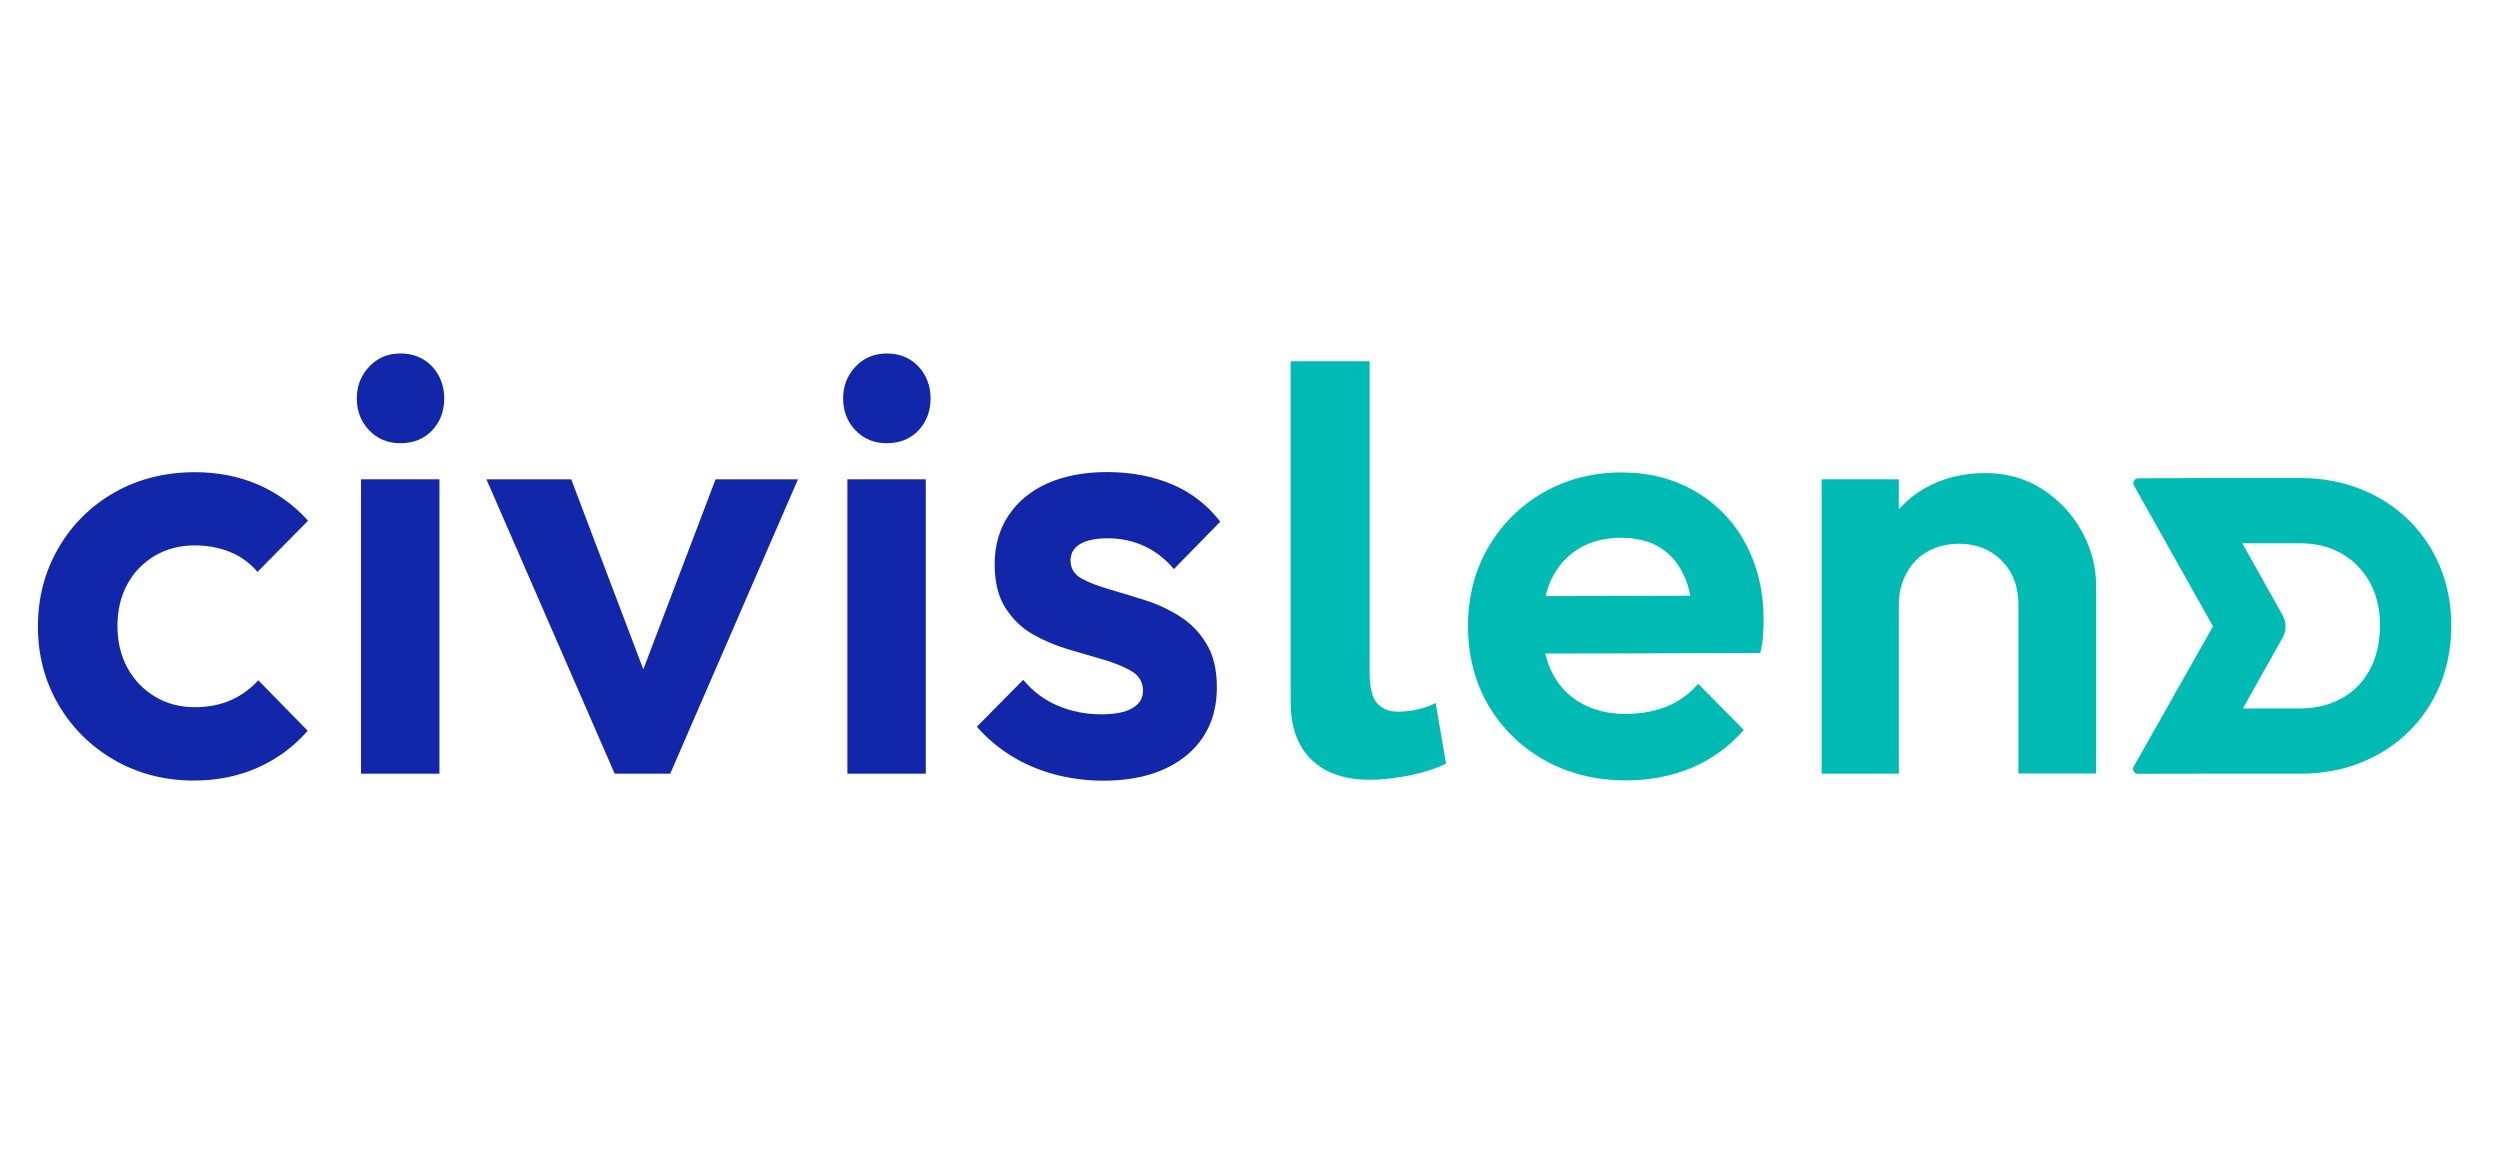 <svg xmlns="http://www.w3.org/2000/svg" width="148" height="68" viewBox="0 0 148 68" fill="none"><path d="M15.275 40.294C14.807 40.791 14.271 41.182 13.676 41.446C13.044 41.724 12.323 41.867 11.527 41.867C10.657 41.867 9.861 41.656 9.169 41.235C8.478 40.821 7.927 40.242 7.541 39.534C7.154 38.827 6.953 37.992 6.953 37.059C6.953 36.133 7.146 35.298 7.541 34.583C7.927 33.868 8.478 33.304 9.169 32.898C9.861 32.491 10.657 32.288 11.527 32.288C12.3 32.288 13.014 32.424 13.662 32.694C14.271 32.95 14.792 33.334 15.216 33.823L15.246 33.853L18.235 30.828L18.213 30.798C17.38 29.88 16.391 29.173 15.29 28.692C14.152 28.202 12.895 27.954 11.542 27.954C9.787 27.954 8.195 28.353 6.797 29.143C5.399 29.933 4.283 31.032 3.48 32.409C2.654 33.808 2.245 35.381 2.245 37.104C2.245 38.782 2.654 40.332 3.457 41.709C4.261 43.086 5.376 44.192 6.774 44.997C8.173 45.802 9.757 46.209 11.482 46.209C12.858 46.209 14.137 45.945 15.283 45.434C16.398 44.929 17.38 44.215 18.191 43.289L18.213 43.259L15.29 40.272L15.275 40.294Z" fill="#1226AA"></path><path d="M23.711 20.926C22.96 20.926 22.35 21.182 21.859 21.701C21.368 22.22 21.123 22.852 21.123 23.582C21.123 24.334 21.368 24.974 21.859 25.478C22.35 25.99 22.96 26.238 23.711 26.238C24.477 26.238 25.109 25.982 25.585 25.478C26.061 24.974 26.299 24.334 26.299 23.582C26.299 22.852 26.061 22.22 25.585 21.701C25.109 21.189 24.477 20.926 23.711 20.926Z" fill="#1226AA"></path><path d="M26.015 28.375H21.373V45.802H26.015V28.375Z" fill="#1226AA"></path><path d="M38.085 39.624L33.824 28.398L33.816 28.375H28.796L36.389 45.802H39.677L47.24 28.375H42.362L38.085 39.624Z" fill="#1226AA"></path><path d="M52.501 20.926C51.758 20.926 51.133 21.189 50.649 21.701C50.159 22.22 49.913 22.852 49.913 23.582C49.913 24.334 50.159 24.974 50.649 25.478C51.14 25.99 51.75 26.238 52.501 26.238C53.267 26.238 53.9 25.982 54.376 25.478C54.852 24.974 55.09 24.334 55.09 23.582C55.09 22.852 54.852 22.22 54.376 21.701C53.9 21.189 53.267 20.926 52.501 20.926Z" fill="#1226AA"></path><path d="M54.806 28.375H50.165V45.802H54.806V28.375Z" fill="#1226AA"></path><path d="M69.831 36.479C69.183 36.073 68.484 35.749 67.763 35.524C67.056 35.298 66.35 35.087 65.658 34.884C64.989 34.688 64.438 34.478 64.022 34.244C63.59 34.004 63.375 33.642 63.375 33.176C63.375 32.762 63.568 32.431 63.947 32.205C64.319 31.98 64.877 31.867 65.606 31.867C66.357 31.867 67.071 32.025 67.741 32.326C68.373 32.619 68.96 33.063 69.466 33.657L69.496 33.688L72.24 30.881L72.218 30.858C71.474 29.895 70.53 29.165 69.414 28.684C68.261 28.195 66.96 27.946 65.539 27.946C64.193 27.946 63.003 28.172 62.006 28.616C61.017 29.06 60.244 29.7 59.701 30.52C59.158 31.34 58.883 32.311 58.883 33.409C58.883 34.455 59.098 35.328 59.522 35.99C59.946 36.652 60.489 37.179 61.136 37.548C61.783 37.916 62.49 38.217 63.226 38.435L65.331 39.053C65.993 39.248 66.551 39.474 66.982 39.73C67.436 39.993 67.666 40.392 67.666 40.904C67.666 41.34 67.451 41.686 67.019 41.934C66.603 42.168 66 42.288 65.219 42.288C64.275 42.288 63.397 42.115 62.601 41.769C61.835 41.445 61.166 40.941 60.601 40.279L60.571 40.249L57.834 43.018L57.856 43.048C58.414 43.688 59.076 44.252 59.82 44.718C60.601 45.208 61.471 45.584 62.408 45.84C63.345 46.088 64.319 46.216 65.316 46.216C67.376 46.216 69.027 45.712 70.232 44.726C71.43 43.74 72.039 42.378 72.039 40.693C72.039 39.647 71.831 38.774 71.422 38.112C71.013 37.427 70.478 36.886 69.831 36.479Z" fill="#1226AA"></path><path d="M84.944 41.641C84.661 41.784 84.341 41.896 83.999 41.979C83.598 42.077 83.174 42.13 82.742 42.13C82.244 42.13 81.843 41.972 81.538 41.648C81.233 41.325 81.084 40.723 81.084 39.79V21.385H76.406V41.565C76.406 43.025 76.815 44.161 77.626 44.959C78.436 45.757 79.596 46.163 81.084 46.163C81.79 46.163 82.579 46.08 83.427 45.907C84.237 45.749 84.959 45.516 85.584 45.222L85.606 45.207L84.989 41.611L84.944 41.641Z" fill="#00BBB4"></path><path d="M100.36 29.09C99.081 28.345 97.616 27.968 96.009 27.968C94.306 27.968 92.744 28.367 91.369 29.157C89.993 29.947 88.899 31.038 88.104 32.408C87.308 33.77 86.906 35.335 86.906 37.066C86.906 38.811 87.315 40.391 88.118 41.761C88.921 43.123 90.044 44.221 91.45 45.011C92.856 45.801 94.484 46.2 96.284 46.2C97.683 46.2 98.992 45.944 100.174 45.44C101.327 44.951 102.346 44.214 103.208 43.243L103.231 43.213L100.531 40.482L100.502 40.512C99.988 41.106 99.371 41.542 98.679 41.821C97.958 42.114 97.14 42.265 96.24 42.265C95.243 42.265 94.365 42.054 93.614 41.633C92.863 41.219 92.276 40.602 91.874 39.804C91.733 39.519 91.606 39.18 91.503 38.781L91.48 38.691L104.206 38.661L104.212 38.631C104.294 38.284 104.346 37.953 104.369 37.652C104.391 37.314 104.406 36.998 104.406 36.697C104.406 35.019 104.049 33.499 103.335 32.182C102.644 30.88 101.64 29.834 100.36 29.09ZM91.525 35.192C91.621 34.823 91.733 34.515 91.859 34.259C92.231 33.491 92.781 32.889 93.48 32.468L93.488 32.46C94.194 32.047 95.027 31.836 95.972 31.836C96.865 31.836 97.63 32.024 98.241 32.393C98.85 32.761 99.334 33.311 99.669 34.026C99.832 34.357 99.959 34.748 100.048 35.177L100.07 35.267L91.503 35.29L91.525 35.192Z" fill="#00BBB4"></path><path d="M120.91 28.962C119.928 28.33 118.79 28.006 117.518 28.006C116.217 28.006 115.035 28.3 114.008 28.872C113.465 29.173 112.974 29.556 112.535 30.015L112.409 30.143V28.375H107.842V45.802H112.409V35.794C112.409 35.102 112.566 34.477 112.87 33.921C113.175 33.364 113.599 32.935 114.142 32.634C114.677 32.341 115.294 32.19 115.971 32.19C116.99 32.19 117.846 32.529 118.5 33.191C119.162 33.853 119.489 34.733 119.489 35.787V45.794H124.093V34.703C124.093 33.559 123.803 32.461 123.238 31.445C122.68 30.437 121.892 29.594 120.91 28.962Z" fill="#00BBB4"></path><path d="M144.464 33.582L144.457 33.559C144.017 32.498 143.385 31.566 142.583 30.775C141.779 29.993 140.82 29.376 139.727 28.947C138.641 28.518 137.443 28.3 136.186 28.3H130.578L126.577 28.315C126.473 28.315 126.384 28.367 126.331 28.458C126.28 28.548 126.28 28.653 126.331 28.744L131.01 37.081L126.317 45.38C126.265 45.471 126.265 45.576 126.317 45.666C126.368 45.757 126.458 45.809 126.562 45.809L130.608 45.802H136.231C137.48 45.802 138.655 45.584 139.741 45.155C140.827 44.726 141.787 44.109 142.583 43.326C143.385 42.544 144.017 41.603 144.457 40.535C144.895 39.466 145.118 38.292 145.118 37.043C145.118 35.802 144.895 34.643 144.464 33.582ZM135.137 37.736C135.361 37.337 135.361 36.833 135.137 36.434L132.742 32.16H136.134C137.079 32.16 137.912 32.363 138.618 32.769C139.332 33.183 139.875 33.733 140.284 34.455C140.686 35.17 140.894 36.035 140.894 37.021C140.894 38.029 140.693 38.909 140.291 39.647C139.898 40.384 139.355 40.941 138.633 41.34C137.919 41.739 137.071 41.942 136.134 41.942H132.779L135.137 37.736Z" fill="#00BBB4"></path></svg>